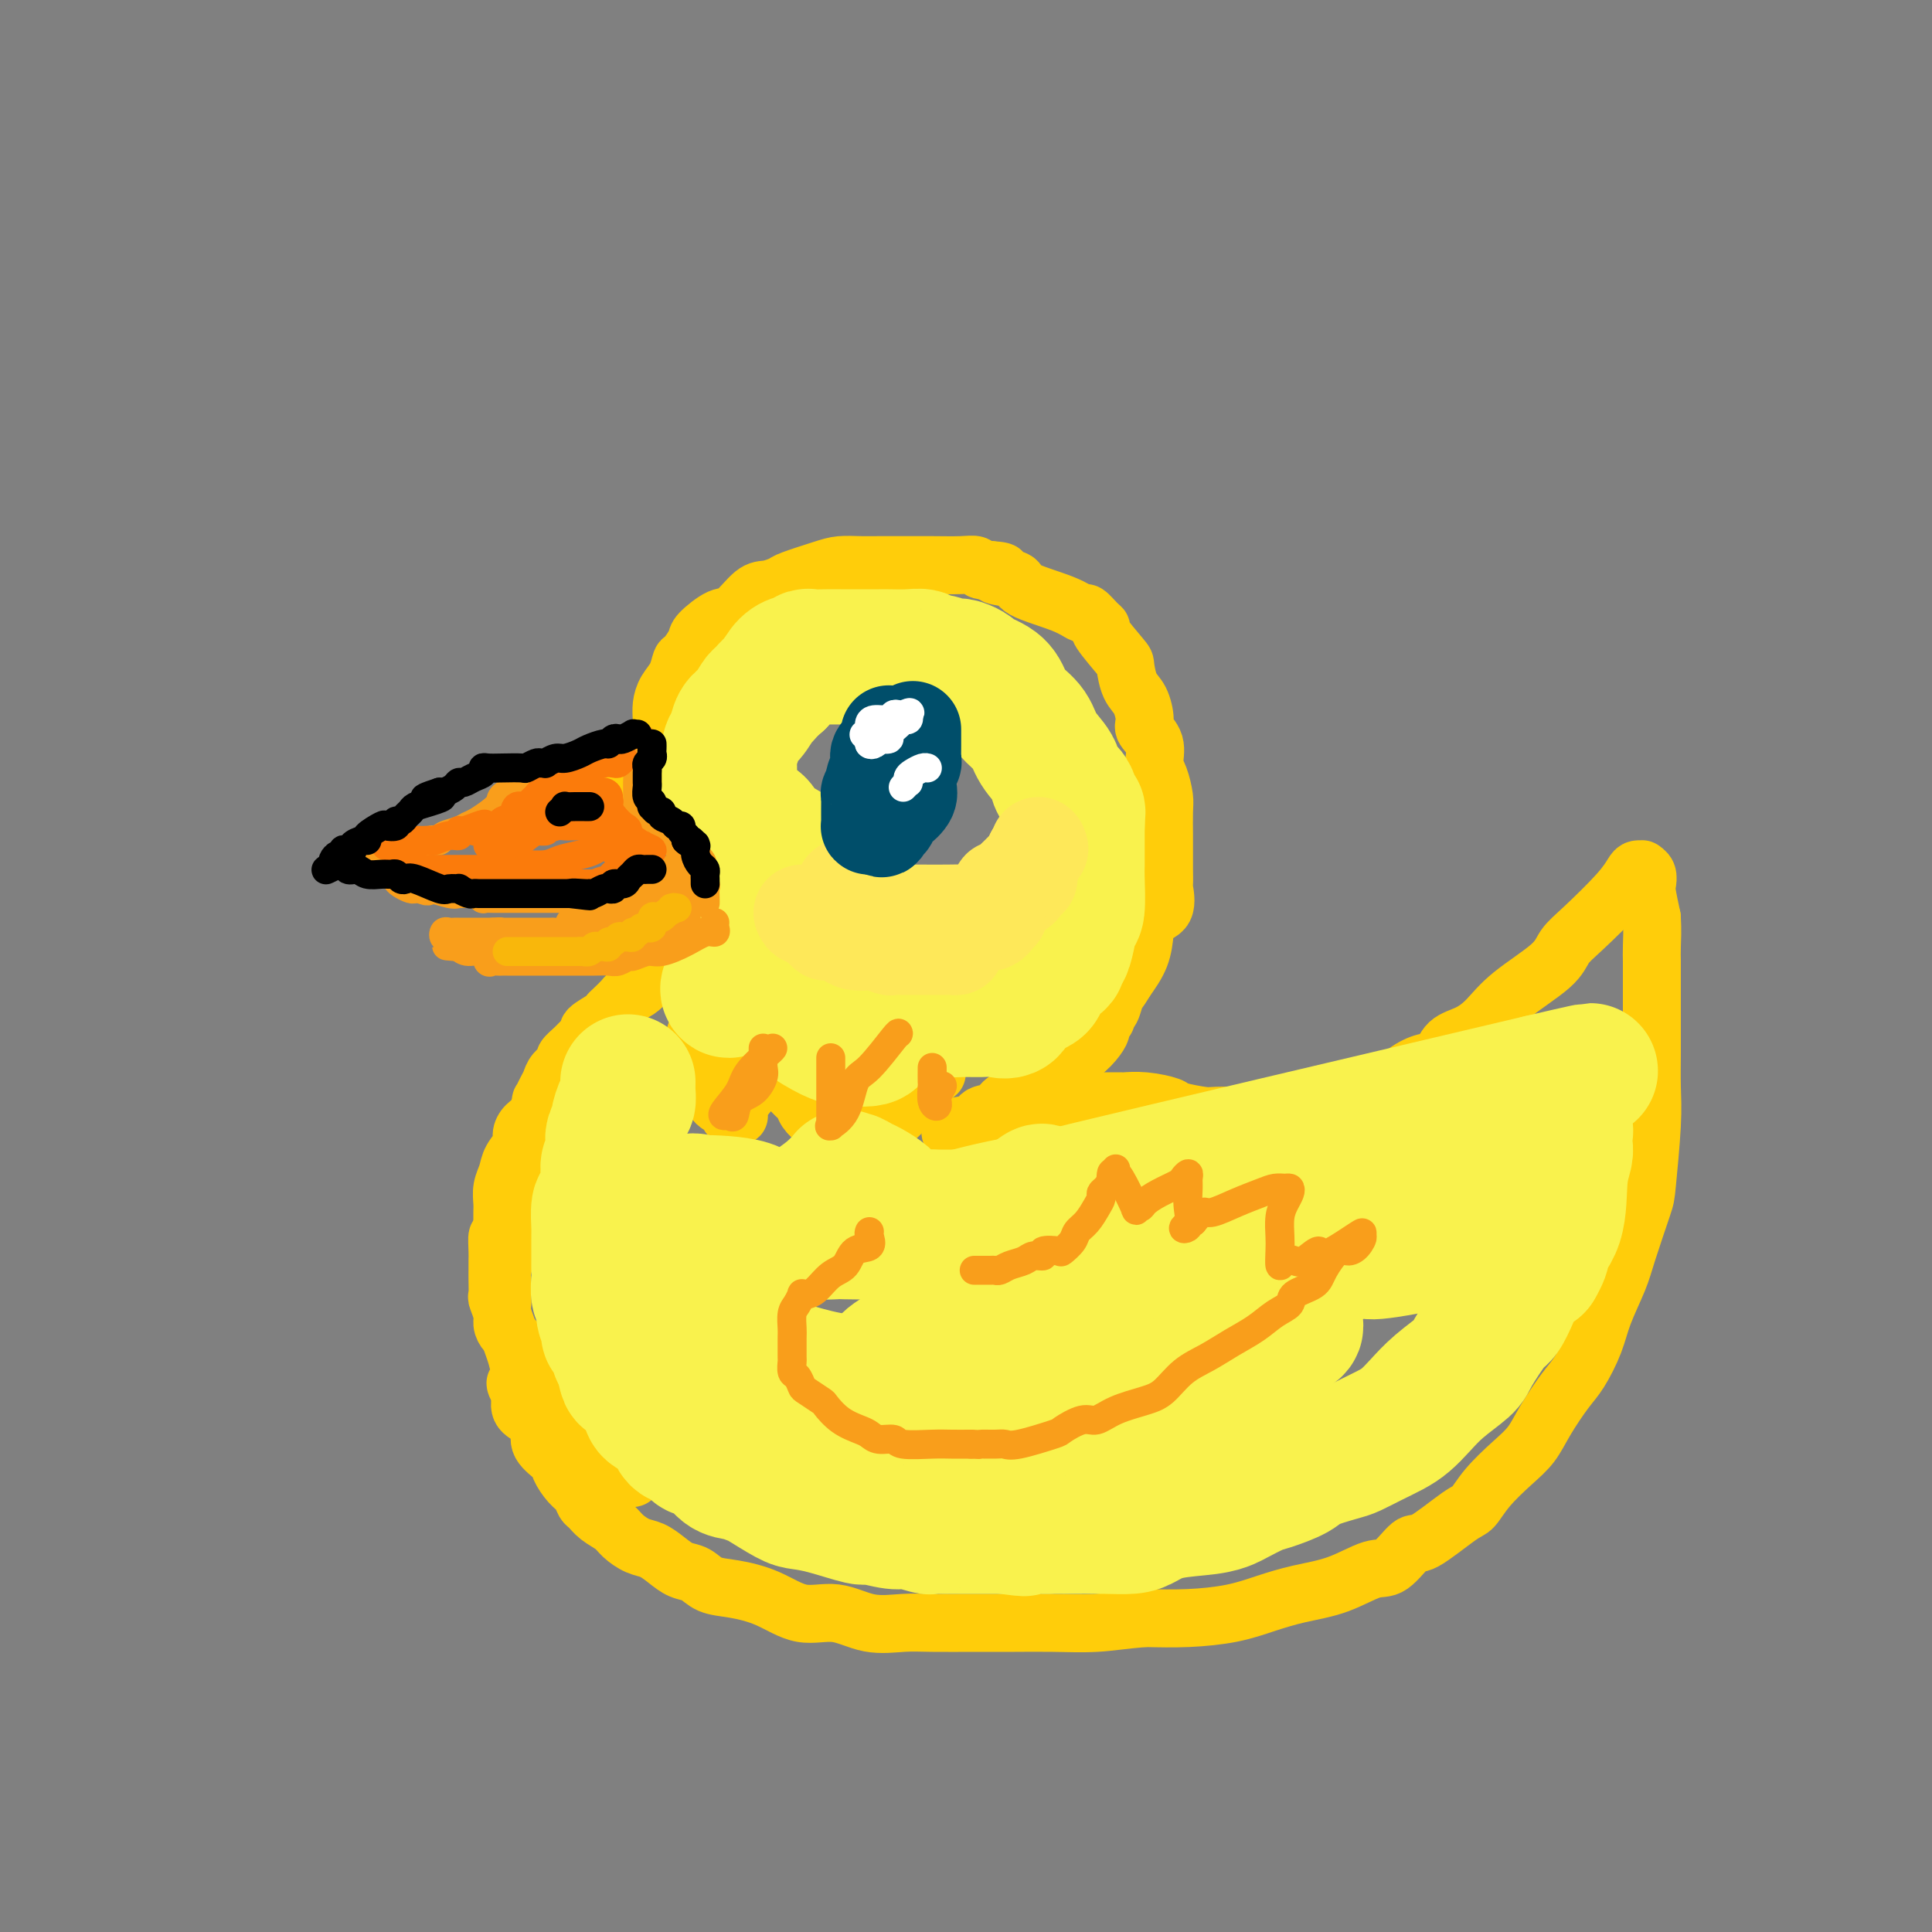 <svg viewBox='0 0 400 400' version='1.1' xmlns='http://www.w3.org/2000/svg' xmlns:xlink='http://www.w3.org/1999/xlink'><rect x="0" y="0" width="400" height="400" fill="#808080" stroke="none"/><g fill='none' stroke='rgb(255,205,10)' stroke-width='12' stroke-linecap='round' stroke-linejoin='round'><path d='M137,158c-0.000,0.163 -0.001,0.326 0,0c0.001,-0.326 0.002,-1.140 0,-2c-0.002,-0.860 -0.008,-1.766 0,-3c0.008,-1.234 0.030,-2.797 0,-4c-0.030,-1.203 -0.111,-2.047 0,-3c0.111,-0.953 0.416,-2.017 1,-3c0.584,-0.983 1.449,-1.886 2,-3c0.551,-1.114 0.787,-2.439 1,-3c0.213,-0.561 0.401,-0.357 1,-1c0.599,-0.643 1.609,-2.134 2,-3c0.391,-0.866 0.162,-1.107 1,-2c0.838,-0.893 2.743,-2.439 4,-3c1.257,-0.561 1.866,-0.138 3,-1c1.134,-0.862 2.793,-3.008 4,-4c1.207,-0.992 1.964,-0.830 3,-1c1.036,-0.170 2.353,-0.673 3,-1c0.647,-0.327 0.626,-0.480 2,-1c1.374,-0.520 4.144,-1.407 6,-2c1.856,-0.593 2.798,-0.891 4,-1c1.202,-0.109 2.664,-0.029 4,0c1.336,0.029 2.547,0.007 4,0c1.453,-0.007 3.148,0.002 5,0c1.852,-0.002 3.861,-0.014 6,0c2.139,0.014 4.408,0.055 6,0c1.592,-0.055 2.505,-0.207 3,0c0.495,0.207 0.570,0.773 1,1c0.430,0.227 1.215,0.113 2,0'/><path d='M205,118c4.782,0.342 1.236,0.699 1,1c-0.236,0.301 2.839,0.548 4,1c1.161,0.452 0.408,1.108 2,2c1.592,0.892 5.527,2.019 8,3c2.473,0.981 3.482,1.817 4,2c0.518,0.183 0.545,-0.287 1,0c0.455,0.287 1.337,1.331 2,2c0.663,0.669 1.108,0.963 1,1c-0.108,0.037 -0.769,-0.182 0,1c0.769,1.182 2.967,3.766 4,5c1.033,1.234 0.902,1.117 1,2c0.098,0.883 0.426,2.766 1,4c0.574,1.234 1.393,1.818 2,3c0.607,1.182 1.003,2.962 1,4c-0.003,1.038 -0.403,1.335 0,2c0.403,0.665 1.611,1.698 2,3c0.389,1.302 -0.039,2.874 0,4c0.039,1.126 0.546,1.805 1,3c0.454,1.195 0.854,2.905 1,4c0.146,1.095 0.039,1.576 0,3c-0.039,1.424 -0.010,3.790 0,5c0.010,1.210 0.002,1.263 0,2c-0.002,0.737 0.002,2.159 0,3c-0.002,0.841 -0.011,1.103 0,2c0.011,0.897 0.042,2.430 0,3c-0.042,0.570 -0.156,0.178 0,1c0.156,0.822 0.583,2.858 0,4c-0.583,1.142 -2.177,1.388 -3,2c-0.823,0.612 -0.875,1.588 -1,3c-0.125,1.412 -0.321,3.261 -1,5c-0.679,1.739 -1.839,3.370 -3,5'/><path d='M233,203c-1.647,2.831 -1.766,2.408 -2,3c-0.234,0.592 -0.584,2.200 -1,3c-0.416,0.800 -0.898,0.794 -1,1c-0.102,0.206 0.175,0.625 0,1c-0.175,0.375 -0.801,0.705 -1,1c-0.199,0.295 0.028,0.554 0,1c-0.028,0.446 -0.313,1.079 -1,2c-0.687,0.921 -1.777,2.131 -3,3c-1.223,0.869 -2.578,1.397 -3,2c-0.422,0.603 0.090,1.279 -1,2c-1.090,0.721 -3.783,1.486 -5,2c-1.217,0.514 -0.959,0.777 -1,1c-0.041,0.223 -0.380,0.407 -1,1c-0.620,0.593 -1.522,1.597 -2,2c-0.478,0.403 -0.531,0.207 -1,0c-0.469,-0.207 -1.353,-0.424 -2,0c-0.647,0.424 -1.057,1.491 -2,2c-0.943,0.509 -2.418,0.461 -3,1c-0.582,0.539 -0.271,1.665 -1,2c-0.729,0.335 -2.496,-0.120 -3,0c-0.504,0.120 0.257,0.816 0,1c-0.257,0.184 -1.531,-0.143 -2,0c-0.469,0.143 -0.134,0.755 0,1c0.134,0.245 0.067,0.122 0,0'/><path d='M128,159c0.424,-0.093 0.849,-0.185 1,0c0.151,0.185 0.030,0.648 0,1c-0.030,0.352 0.032,0.594 0,1c-0.032,0.406 -0.159,0.977 0,1c0.159,0.023 0.602,-0.501 1,0c0.398,0.501 0.751,2.029 2,3c1.249,0.971 3.394,1.387 5,2c1.606,0.613 2.673,1.424 3,2c0.327,0.576 -0.085,0.917 0,1c0.085,0.083 0.666,-0.093 1,0c0.334,0.093 0.419,0.454 1,1c0.581,0.546 1.658,1.278 2,2c0.342,0.722 -0.052,1.433 0,2c0.052,0.567 0.550,0.989 1,2c0.450,1.011 0.853,2.612 1,3c0.147,0.388 0.039,-0.436 0,0c-0.039,0.436 -0.008,2.131 0,3c0.008,0.869 -0.006,0.913 0,1c0.006,0.087 0.032,0.216 0,1c-0.032,0.784 -0.120,2.223 0,3c0.120,0.777 0.449,0.890 0,1c-0.449,0.110 -1.677,0.215 -2,1c-0.323,0.785 0.259,2.250 0,3c-0.259,0.750 -1.360,0.786 -2,1c-0.640,0.214 -0.820,0.607 -1,1'/><path d='M141,195c-1.002,1.307 -1.006,1.075 -1,1c0.006,-0.075 0.023,0.008 -1,1c-1.023,0.992 -3.085,2.895 -4,4c-0.915,1.105 -0.683,1.413 -1,2c-0.317,0.587 -1.185,1.453 -2,2c-0.815,0.547 -1.578,0.776 -2,1c-0.422,0.224 -0.503,0.445 -1,1c-0.497,0.555 -1.411,1.444 -2,2c-0.589,0.556 -0.854,0.778 -1,1c-0.146,0.222 -0.174,0.443 -1,1c-0.826,0.557 -2.450,1.448 -3,2c-0.550,0.552 -0.026,0.763 0,1c0.026,0.237 -0.445,0.500 -1,1c-0.555,0.500 -1.196,1.236 -2,2c-0.804,0.764 -1.773,1.555 -2,2c-0.227,0.445 0.289,0.544 0,1c-0.289,0.456 -1.383,1.268 -2,2c-0.617,0.732 -0.756,1.383 -1,2c-0.244,0.617 -0.594,1.201 -1,2c-0.406,0.799 -0.870,1.814 -1,2c-0.130,0.186 0.072,-0.456 0,0c-0.072,0.456 -0.418,2.012 -1,3c-0.582,0.988 -1.398,1.408 -2,2c-0.602,0.592 -0.988,1.354 -1,2c-0.012,0.646 0.351,1.174 0,2c-0.351,0.826 -1.414,1.949 -2,3c-0.586,1.051 -0.693,2.030 -1,3c-0.307,0.970 -0.814,1.930 -1,3c-0.186,1.070 -0.050,2.250 0,3c0.050,0.750 0.014,1.072 0,2c-0.014,0.928 -0.007,2.464 0,4'/><path d='M104,255c-0.536,2.388 -0.876,0.859 -1,1c-0.124,0.141 -0.033,1.951 0,3c0.033,1.049 0.009,1.336 0,2c-0.009,0.664 -0.004,1.706 0,2c0.004,0.294 0.005,-0.160 0,0c-0.005,0.160 -0.016,0.935 0,2c0.016,1.065 0.059,2.421 0,3c-0.059,0.579 -0.219,0.381 0,1c0.219,0.619 0.818,2.055 1,3c0.182,0.945 -0.053,1.399 0,2c0.053,0.601 0.393,1.348 1,2c0.607,0.652 1.480,1.209 2,2c0.520,0.791 0.687,1.816 1,3c0.313,1.184 0.773,2.527 1,3c0.227,0.473 0.222,0.076 1,1c0.778,0.924 2.340,3.168 3,4c0.660,0.832 0.417,0.253 1,1c0.583,0.747 1.990,2.820 3,4c1.010,1.180 1.621,1.468 2,2c0.379,0.532 0.525,1.308 1,2c0.475,0.692 1.279,1.298 2,2c0.721,0.702 1.359,1.498 2,2c0.641,0.502 1.286,0.709 2,1c0.714,0.291 1.498,0.666 2,1c0.502,0.334 0.722,0.625 1,1c0.278,0.375 0.613,0.832 1,1c0.387,0.168 0.825,0.048 1,0c0.175,-0.048 0.088,-0.024 0,0'/><path d='M144,214c0.000,0.379 0.000,0.758 0,1c-0.000,0.242 -0.000,0.349 0,1c0.000,0.651 0.000,1.848 0,3c-0.000,1.152 -0.001,2.261 0,3c0.001,0.739 0.003,1.110 0,1c-0.003,-0.110 -0.011,-0.699 0,-1c0.011,-0.301 0.039,-0.313 0,-1c-0.039,-0.687 -0.147,-2.047 0,-3c0.147,-0.953 0.548,-1.498 1,-2c0.452,-0.502 0.955,-0.962 1,-1c0.045,-0.038 -0.369,0.346 0,1c0.369,0.654 1.520,1.576 2,3c0.480,1.424 0.289,3.348 0,5c-0.289,1.652 -0.675,3.032 0,4c0.675,0.968 2.412,1.524 3,2c0.588,0.476 0.026,0.872 0,1c-0.026,0.128 0.483,-0.012 1,0c0.517,0.012 1.042,0.175 1,0c-0.042,-0.175 -0.649,-0.688 0,-2c0.649,-1.312 2.555,-3.424 4,-5c1.445,-1.576 2.427,-2.617 3,-3c0.573,-0.383 0.735,-0.110 1,0c0.265,0.110 0.632,0.055 1,0'/><path d='M162,221c1.610,-1.383 0.136,-0.340 0,1c-0.136,1.340 1.065,2.976 2,4c0.935,1.024 1.604,1.436 2,2c0.396,0.564 0.519,1.280 1,2c0.481,0.720 1.319,1.443 2,2c0.681,0.557 1.206,0.946 2,0c0.794,-0.946 1.858,-3.227 3,-5c1.142,-1.773 2.362,-3.037 3,-4c0.638,-0.963 0.695,-1.623 1,-2c0.305,-0.377 0.859,-0.469 1,0c0.141,0.469 -0.132,1.499 0,2c0.132,0.501 0.668,0.472 1,1c0.332,0.528 0.459,1.612 1,3c0.541,1.388 1.497,3.079 2,4c0.503,0.921 0.555,1.071 1,1c0.445,-0.071 1.285,-0.363 2,-1c0.715,-0.637 1.306,-1.621 2,-3c0.694,-1.379 1.492,-3.155 2,-4c0.508,-0.845 0.724,-0.760 1,-1c0.276,-0.240 0.610,-0.807 1,-1c0.390,-0.193 0.836,-0.014 1,0c0.164,0.014 0.047,-0.139 0,0c-0.047,0.139 -0.023,0.569 0,1'/><path d='M193,223c1.667,-1.333 0.833,-0.667 0,0'/><path d='M203,236c0.235,-0.324 0.470,-0.649 1,-1c0.530,-0.351 1.355,-0.729 2,-1c0.645,-0.271 1.109,-0.437 2,-1c0.891,-0.563 2.210,-1.524 3,-2c0.790,-0.476 1.053,-0.467 2,-1c0.947,-0.533 2.580,-1.607 4,-2c1.420,-0.393 2.626,-0.105 4,0c1.374,0.105 2.914,0.027 4,0c1.086,-0.027 1.717,-0.004 3,0c1.283,0.004 3.219,-0.010 4,0c0.781,0.010 0.409,0.045 1,0c0.591,-0.045 2.146,-0.170 4,0c1.854,0.170 4.006,0.634 5,1c0.994,0.366 0.831,0.634 2,1c1.169,0.366 3.670,0.830 5,1c1.330,0.170 1.491,0.046 3,0c1.509,-0.046 4.368,-0.012 6,0c1.632,0.012 2.038,0.004 3,0c0.962,-0.004 2.481,-0.002 4,0'/><path d='M265,231c8.108,0.468 4.379,0.137 3,0c-1.379,-0.137 -0.407,-0.079 1,0c1.407,0.079 3.248,0.181 4,0c0.752,-0.181 0.413,-0.644 1,-1c0.587,-0.356 2.099,-0.604 3,-1c0.901,-0.396 1.192,-0.938 2,-1c0.808,-0.062 2.134,0.358 3,0c0.866,-0.358 1.272,-1.495 2,-2c0.728,-0.505 1.779,-0.380 3,-1c1.221,-0.620 2.612,-1.986 4,-3c1.388,-1.014 2.772,-1.677 4,-2c1.228,-0.323 2.298,-0.307 3,-1c0.702,-0.693 1.035,-2.096 2,-3c0.965,-0.904 2.561,-1.309 4,-2c1.439,-0.691 2.720,-1.669 4,-3c1.280,-1.331 2.559,-3.017 5,-5c2.441,-1.983 6.044,-4.265 8,-6c1.956,-1.735 2.264,-2.924 3,-4c0.736,-1.076 1.900,-2.039 4,-4c2.100,-1.961 5.136,-4.918 7,-7c1.864,-2.082 2.556,-3.288 3,-4c0.444,-0.712 0.641,-0.930 1,-1c0.359,-0.070 0.880,0.009 1,0c0.120,-0.009 -0.161,-0.108 0,0c0.161,0.108 0.765,0.421 1,1c0.235,0.579 0.102,1.425 0,2c-0.102,0.575 -0.172,0.879 0,2c0.172,1.121 0.586,3.061 1,5'/><path d='M342,190c0.155,2.606 0.042,4.620 0,6c-0.042,1.380 -0.011,2.124 0,3c0.011,0.876 0.004,1.882 0,4c-0.004,2.118 -0.005,5.349 0,8c0.005,2.651 0.014,4.724 0,7c-0.014,2.276 -0.052,4.755 0,7c0.052,2.245 0.195,4.257 0,8c-0.195,3.743 -0.728,9.217 -1,12c-0.272,2.783 -0.285,2.875 -1,5c-0.715,2.125 -2.134,6.284 -3,9c-0.866,2.716 -1.178,3.988 -2,6c-0.822,2.012 -2.152,4.764 -3,7c-0.848,2.236 -1.213,3.956 -2,6c-0.787,2.044 -1.997,4.411 -3,6c-1.003,1.589 -1.798,2.398 -3,4c-1.202,1.602 -2.812,3.995 -4,6c-1.188,2.005 -1.955,3.622 -3,5c-1.045,1.378 -2.367,2.518 -4,4c-1.633,1.482 -3.576,3.307 -5,5c-1.424,1.693 -2.327,3.253 -3,4c-0.673,0.747 -1.114,0.681 -3,2c-1.886,1.319 -5.215,4.023 -7,5c-1.785,0.977 -2.026,0.225 -3,1c-0.974,0.775 -2.681,3.075 -4,4c-1.319,0.925 -2.250,0.475 -4,1c-1.750,0.525 -4.320,2.025 -7,3c-2.680,0.975 -5.469,1.424 -8,2c-2.531,0.576 -4.802,1.278 -7,2c-2.198,0.722 -4.323,1.464 -7,2c-2.677,0.536 -5.908,0.868 -9,1c-3.092,0.132 -6.046,0.066 -9,0'/><path d='M237,335c-4.608,0.381 -7.127,0.834 -10,1c-2.873,0.166 -6.100,0.044 -9,0c-2.900,-0.044 -5.474,-0.010 -8,0c-2.526,0.010 -5.006,-0.006 -8,0c-2.994,0.006 -6.504,0.032 -9,0c-2.496,-0.032 -3.978,-0.123 -6,0c-2.022,0.123 -4.584,0.461 -7,0c-2.416,-0.461 -4.684,-1.719 -7,-2c-2.316,-0.281 -4.678,0.415 -7,0c-2.322,-0.415 -4.603,-1.942 -7,-3c-2.397,-1.058 -4.910,-1.648 -7,-2c-2.090,-0.352 -3.756,-0.465 -5,-1c-1.244,-0.535 -2.065,-1.490 -3,-2c-0.935,-0.510 -1.984,-0.573 -3,-1c-1.016,-0.427 -2.000,-1.217 -3,-2c-1.000,-0.783 -2.015,-1.560 -3,-2c-0.985,-0.440 -1.941,-0.541 -3,-1c-1.059,-0.459 -2.220,-1.274 -3,-2c-0.780,-0.726 -1.178,-1.364 -2,-2c-0.822,-0.636 -2.068,-1.272 -3,-2c-0.932,-0.728 -1.549,-1.550 -2,-2c-0.451,-0.450 -0.734,-0.528 -1,-1c-0.266,-0.472 -0.513,-1.336 -1,-2c-0.487,-0.664 -1.212,-1.126 -2,-2c-0.788,-0.874 -1.637,-2.160 -2,-3c-0.363,-0.840 -0.238,-1.236 -1,-2c-0.762,-0.764 -2.411,-1.898 -3,-3c-0.589,-1.102 -0.117,-2.172 0,-3c0.117,-0.828 -0.122,-1.415 -1,-2c-0.878,-0.585 -2.394,-1.167 -3,-2c-0.606,-0.833 -0.303,-1.916 0,-3'/><path d='M108,289c-2.488,-4.254 -0.708,-2.388 0,-2c0.708,0.388 0.344,-0.701 0,-2c-0.344,-1.299 -0.666,-2.809 -1,-4c-0.334,-1.191 -0.678,-2.063 -1,-3c-0.322,-0.937 -0.622,-1.938 -1,-3c-0.378,-1.062 -0.833,-2.186 -1,-3c-0.167,-0.814 -0.046,-1.319 0,-2c0.046,-0.681 0.015,-1.540 0,-2c-0.015,-0.460 -0.015,-0.523 0,-1c0.015,-0.477 0.045,-1.369 0,-2c-0.045,-0.631 -0.166,-1.001 0,-2c0.166,-0.999 0.618,-2.625 1,-4c0.382,-1.375 0.695,-2.497 1,-3c0.305,-0.503 0.603,-0.385 1,-1c0.397,-0.615 0.895,-1.962 1,-3c0.105,-1.038 -0.182,-1.767 0,-2c0.182,-0.233 0.832,0.030 1,0c0.168,-0.030 -0.147,-0.354 0,-1c0.147,-0.646 0.756,-1.613 1,-2c0.244,-0.387 0.122,-0.193 0,0'/></g>
<g fill='none' stroke='rgb(249,242,77)' stroke-width='28' stroke-linecap='round' stroke-linejoin='round'><path d='M164,184c0.089,0.361 0.177,0.722 0,1c-0.177,0.278 -0.621,0.473 -1,1c-0.379,0.527 -0.693,1.384 -1,2c-0.307,0.616 -0.607,0.989 -1,1c-0.393,0.011 -0.879,-0.342 -1,0c-0.121,0.342 0.125,1.378 0,2c-0.125,0.622 -0.620,0.830 -1,1c-0.380,0.170 -0.646,0.303 -1,1c-0.354,0.697 -0.796,1.958 -1,3c-0.204,1.042 -0.171,1.863 -1,3c-0.829,1.137 -2.520,2.588 -3,3c-0.480,0.412 0.252,-0.215 0,0c-0.252,0.215 -1.486,1.271 -2,2c-0.514,0.729 -0.306,1.131 0,1c0.306,-0.131 0.712,-0.796 1,-1c0.288,-0.204 0.459,0.052 1,-1c0.541,-1.052 1.453,-3.412 2,-5c0.547,-1.588 0.729,-2.406 1,-3c0.271,-0.594 0.629,-0.966 1,-1c0.371,-0.034 0.754,0.269 1,1c0.246,0.731 0.355,1.891 1,3c0.645,1.109 1.825,2.167 3,4c1.175,1.833 2.346,4.440 3,6c0.654,1.560 0.791,2.074 2,3c1.209,0.926 3.488,2.265 5,3c1.512,0.735 2.256,0.868 3,1'/><path d='M175,215c0.938,0.593 -0.716,0.074 0,0c0.716,-0.074 3.801,0.295 5,0c1.199,-0.295 0.510,-1.255 1,-3c0.490,-1.745 2.158,-4.275 3,-6c0.842,-1.725 0.858,-2.645 1,-3c0.142,-0.355 0.409,-0.144 1,0c0.591,0.144 1.505,0.221 2,1c0.495,0.779 0.573,2.262 1,3c0.427,0.738 1.205,0.733 2,1c0.795,0.267 1.607,0.806 3,1c1.393,0.194 3.368,0.042 5,0c1.632,-0.042 2.921,0.026 4,0c1.079,-0.026 1.946,-0.146 3,0c1.054,0.146 2.294,0.558 3,0c0.706,-0.558 0.878,-2.086 2,-3c1.122,-0.914 3.193,-1.213 4,-2c0.807,-0.787 0.349,-2.061 1,-3c0.651,-0.939 2.412,-1.545 3,-2c0.588,-0.455 0.004,-0.761 0,-1c-0.004,-0.239 0.573,-0.410 1,-1c0.427,-0.590 0.703,-1.598 1,-3c0.297,-1.402 0.616,-3.197 1,-4c0.384,-0.803 0.835,-0.614 1,-2c0.165,-1.386 0.044,-4.346 0,-6c-0.044,-1.654 -0.012,-2.000 0,-3c0.012,-1.000 0.003,-2.654 0,-4c-0.003,-1.346 -0.001,-2.385 0,-3c0.001,-0.615 0.000,-0.808 0,-1'/><path d='M223,171c0.208,-3.524 0.226,-2.833 0,-3c-0.226,-0.167 -0.698,-1.191 -1,-2c-0.302,-0.809 -0.436,-1.403 -1,-2c-0.564,-0.597 -1.558,-1.199 -2,-2c-0.442,-0.801 -0.331,-1.803 -1,-3c-0.669,-1.197 -2.116,-2.589 -3,-4c-0.884,-1.411 -1.204,-2.840 -2,-4c-0.796,-1.160 -2.068,-2.051 -3,-3c-0.932,-0.949 -1.524,-1.957 -2,-3c-0.476,-1.043 -0.835,-2.122 -2,-3c-1.165,-0.878 -3.137,-1.555 -4,-2c-0.863,-0.445 -0.619,-0.659 -1,-1c-0.381,-0.341 -1.387,-0.808 -2,-1c-0.613,-0.192 -0.831,-0.108 -1,0c-0.169,0.108 -0.287,0.239 -1,0c-0.713,-0.239 -2.019,-0.849 -3,-1c-0.981,-0.151 -1.637,0.156 -2,0c-0.363,-0.156 -0.435,-0.774 -1,-1c-0.565,-0.226 -1.625,-0.061 -3,0c-1.375,0.061 -3.067,0.016 -4,0c-0.933,-0.016 -1.108,-0.004 -2,0c-0.892,0.004 -2.501,0.000 -4,0c-1.499,-0.000 -2.888,0.004 -4,0c-1.112,-0.004 -1.946,-0.016 -3,0c-1.054,0.016 -2.327,0.058 -3,0c-0.673,-0.058 -0.747,-0.217 -1,0c-0.253,0.217 -0.686,0.811 -1,1c-0.314,0.189 -0.507,-0.026 -1,0c-0.493,0.026 -1.284,0.293 -2,1c-0.716,0.707 -1.358,1.853 -2,3'/><path d='M161,141c-1.726,1.435 -2.542,2.524 -3,3c-0.458,0.476 -0.557,0.339 -1,1c-0.443,0.661 -1.229,2.119 -2,3c-0.771,0.881 -1.527,1.185 -2,2c-0.473,0.815 -0.662,2.142 -1,3c-0.338,0.858 -0.824,1.246 -1,2c-0.176,0.754 -0.040,1.873 0,3c0.040,1.127 -0.014,2.261 0,3c0.014,0.739 0.097,1.083 0,2c-0.097,0.917 -0.373,2.405 0,3c0.373,0.595 1.394,0.295 2,1c0.606,0.705 0.798,2.416 1,3c0.202,0.584 0.413,0.042 1,0c0.587,-0.042 1.548,0.416 2,1c0.452,0.584 0.394,1.294 1,2c0.606,0.706 1.877,1.408 3,2c1.123,0.592 2.098,1.073 3,2c0.902,0.927 1.731,2.301 3,3c1.269,0.699 2.979,0.723 4,1c1.021,0.277 1.352,0.805 2,1c0.648,0.195 1.614,0.056 2,0c0.386,-0.056 0.193,-0.028 0,0'/><path d='M130,224c0.006,0.368 0.012,0.736 0,1c-0.012,0.264 -0.041,0.423 0,1c0.041,0.577 0.151,1.572 0,2c-0.151,0.428 -0.562,0.289 -1,1c-0.438,0.711 -0.901,2.273 -1,3c-0.099,0.727 0.166,0.617 0,1c-0.166,0.383 -0.763,1.257 -1,2c-0.237,0.743 -0.115,1.356 0,2c0.115,0.644 0.224,1.319 0,2c-0.224,0.681 -0.782,1.370 -1,2c-0.218,0.630 -0.097,1.203 0,2c0.097,0.797 0.170,1.820 0,3c-0.170,1.180 -0.581,2.518 -1,3c-0.419,0.482 -0.844,0.107 -1,1c-0.156,0.893 -0.042,3.054 0,4c0.042,0.946 0.011,0.676 0,1c-0.011,0.324 -0.003,1.240 0,2c0.003,0.760 -0.000,1.362 0,2c0.000,0.638 0.004,1.312 0,2c-0.004,0.688 -0.016,1.390 0,2c0.016,0.610 0.061,1.126 0,2c-0.061,0.874 -0.227,2.104 0,3c0.227,0.896 0.848,1.459 1,2c0.152,0.541 -0.166,1.061 0,2c0.166,0.939 0.814,2.297 1,3c0.186,0.703 -0.090,0.752 0,1c0.090,0.248 0.546,0.696 1,1c0.454,0.304 0.905,0.463 1,1c0.095,0.537 -0.167,1.452 0,2c0.167,0.548 0.762,0.728 1,1c0.238,0.272 0.119,0.636 0,1'/><path d='M129,282c0.947,4.725 0.815,2.537 1,2c0.185,-0.537 0.686,0.578 1,1c0.314,0.422 0.442,0.153 1,1c0.558,0.847 1.545,2.812 2,4c0.455,1.188 0.376,1.601 1,2c0.624,0.399 1.951,0.784 3,1c1.049,0.216 1.820,0.261 2,1c0.180,0.739 -0.230,2.171 0,3c0.230,0.829 1.100,1.056 2,1c0.900,-0.056 1.829,-0.394 2,0c0.171,0.394 -0.417,1.521 0,2c0.417,0.479 1.838,0.311 3,1c1.162,0.689 2.065,2.233 3,3c0.935,0.767 1.901,0.755 3,1c1.099,0.245 2.331,0.747 3,1c0.669,0.253 0.775,0.258 2,1c1.225,0.742 3.567,2.222 5,3c1.433,0.778 1.956,0.853 3,1c1.044,0.147 2.609,0.364 5,1c2.391,0.636 5.608,1.691 7,2c1.392,0.309 0.960,-0.127 2,0c1.040,0.127 3.553,0.819 5,1c1.447,0.181 1.827,-0.148 3,0c1.173,0.148 3.137,0.772 4,1c0.863,0.228 0.623,0.061 1,0c0.377,-0.061 1.369,-0.016 2,0c0.631,0.016 0.901,0.004 2,0c1.099,-0.004 3.028,-0.001 5,0c1.972,0.001 3.986,0.001 6,0'/><path d='M208,316c7.156,0.928 2.545,0.249 2,0c-0.545,-0.249 2.975,-0.067 5,0c2.025,0.067 2.553,0.018 3,0c0.447,-0.018 0.812,-0.004 2,0c1.188,0.004 3.198,-0.001 4,0c0.802,0.001 0.395,0.008 1,0c0.605,-0.008 2.223,-0.029 4,0c1.777,0.029 3.712,0.110 5,0c1.288,-0.110 1.929,-0.410 3,-1c1.071,-0.590 2.573,-1.472 5,-2c2.427,-0.528 5.777,-0.704 8,-1c2.223,-0.296 3.317,-0.712 4,-1c0.683,-0.288 0.956,-0.447 2,-1c1.044,-0.553 2.861,-1.500 4,-2c1.139,-0.500 1.602,-0.553 3,-1c1.398,-0.447 3.731,-1.289 5,-2c1.269,-0.711 1.473,-1.293 3,-2c1.527,-0.707 4.376,-1.540 6,-2c1.624,-0.460 2.023,-0.548 3,-1c0.977,-0.452 2.531,-1.267 4,-2c1.469,-0.733 2.853,-1.383 4,-2c1.147,-0.617 2.059,-1.200 3,-2c0.941,-0.800 1.912,-1.815 3,-3c1.088,-1.185 2.294,-2.539 4,-4c1.706,-1.461 3.913,-3.030 5,-4c1.087,-0.970 1.053,-1.341 2,-3c0.947,-1.659 2.875,-4.605 4,-6c1.125,-1.395 1.446,-1.240 2,-2c0.554,-0.760 1.342,-2.435 2,-4c0.658,-1.565 1.188,-3.018 2,-4c0.812,-0.982 1.906,-1.491 3,-2'/><path d='M318,262c2.377,-3.978 0.819,-3.422 1,-4c0.181,-0.578 2.101,-2.291 3,-5c0.899,-2.709 0.778,-6.415 1,-9c0.222,-2.585 0.787,-4.049 1,-5c0.213,-0.951 0.074,-1.390 0,-2c-0.074,-0.610 -0.084,-1.391 0,-2c0.084,-0.609 0.261,-1.046 0,-1c-0.261,0.046 -0.960,0.575 -1,1c-0.040,0.425 0.580,0.746 -1,2c-1.580,1.254 -5.358,3.439 -8,5c-2.642,1.561 -4.147,2.496 -5,3c-0.853,0.504 -1.055,0.576 -2,1c-0.945,0.424 -2.633,1.199 -4,2c-1.367,0.801 -2.413,1.626 -4,2c-1.587,0.374 -3.715,0.296 -6,1c-2.285,0.704 -4.728,2.189 -7,3c-2.272,0.811 -4.373,0.950 -7,1c-2.627,0.050 -5.779,0.013 -8,0c-2.221,-0.013 -3.511,-0.002 -5,0c-1.489,0.002 -3.177,-0.005 -5,0c-1.823,0.005 -3.781,0.024 -6,0c-2.219,-0.024 -4.698,-0.089 -7,0c-2.302,0.089 -4.428,0.332 -7,0c-2.572,-0.332 -5.592,-1.238 -8,-2c-2.408,-0.762 -4.204,-1.381 -6,-2'/><path d='M227,251c-2.975,-0.802 -3.414,-0.806 -4,-1c-0.586,-0.194 -1.321,-0.576 -2,-1c-0.679,-0.424 -1.303,-0.889 -2,-1c-0.697,-0.111 -1.467,0.132 -2,0c-0.533,-0.132 -0.831,-0.638 -1,-1c-0.169,-0.362 -0.211,-0.580 -1,0c-0.789,0.580 -2.326,1.959 -4,3c-1.674,1.041 -3.483,1.742 -5,2c-1.517,0.258 -2.740,0.071 -4,0c-1.260,-0.071 -2.558,-0.025 -4,0c-1.442,0.025 -3.029,0.029 -4,0c-0.971,-0.029 -1.328,-0.092 -2,0c-0.672,0.092 -1.660,0.337 -3,0c-1.340,-0.337 -3.031,-1.257 -4,-2c-0.969,-0.743 -1.217,-1.309 -2,-2c-0.783,-0.691 -2.103,-1.508 -3,-2c-0.897,-0.492 -1.373,-0.659 -2,-1c-0.627,-0.341 -1.407,-0.856 -2,-1c-0.593,-0.144 -0.999,0.083 -1,0c-0.001,-0.083 0.404,-0.478 0,0c-0.404,0.478 -1.617,1.827 -3,3c-1.383,1.173 -2.938,2.170 -4,3c-1.062,0.830 -1.632,1.493 -2,2c-0.368,0.507 -0.534,0.859 -1,1c-0.466,0.141 -1.233,0.070 -2,0'/><path d='M163,253c-2.078,1.348 -0.773,0.219 -1,0c-0.227,-0.219 -1.986,0.474 -3,0c-1.014,-0.474 -1.283,-2.114 -4,-3c-2.717,-0.886 -7.880,-1.017 -10,-1c-2.120,0.017 -1.195,0.181 -1,0c0.195,-0.181 -0.340,-0.706 -1,0c-0.660,0.706 -1.445,2.645 -2,4c-0.555,1.355 -0.879,2.128 -1,3c-0.121,0.872 -0.039,1.844 0,3c0.039,1.156 0.034,2.495 0,3c-0.034,0.505 -0.098,0.177 0,1c0.098,0.823 0.356,2.797 2,5c1.644,2.203 4.673,4.636 6,6c1.327,1.364 0.951,1.658 3,3c2.049,1.342 6.523,3.731 9,5c2.477,1.269 2.957,1.417 5,2c2.043,0.583 5.650,1.602 9,2c3.350,0.398 6.443,0.174 10,0c3.557,-0.174 7.578,-0.298 12,-1c4.422,-0.702 9.244,-1.981 14,-4c4.756,-2.019 9.446,-4.779 14,-7c4.554,-2.221 8.973,-3.905 13,-5c4.027,-1.095 7.661,-1.603 9,-2c1.339,-0.397 0.383,-0.685 0,-1c-0.383,-0.315 -0.191,-0.658 0,-1'/><path d='M246,265c5.292,-2.691 0.521,-1.417 -3,-1c-3.521,0.417 -5.791,-0.021 -11,-1c-5.209,-0.979 -13.357,-2.498 -21,-4c-7.643,-1.502 -14.780,-2.988 -21,-4c-6.220,-1.012 -11.522,-1.550 -15,-2c-3.478,-0.450 -5.133,-0.810 -6,-1c-0.867,-0.190 -0.946,-0.208 -1,0c-0.054,0.208 -0.084,0.644 0,1c0.084,0.356 0.284,0.632 0,1c-0.284,0.368 -1.050,0.829 0,1c1.050,0.171 3.915,0.052 5,0c1.085,-0.052 0.389,-0.038 2,0c1.611,0.038 5.530,0.100 9,0c3.470,-0.100 6.491,-0.361 9,-1c2.509,-0.639 4.508,-1.656 10,-3c5.492,-1.344 14.479,-3.016 15,-3c0.521,0.016 -7.422,1.719 8,-2c15.422,-3.719 54.211,-12.859 93,-22'/><path d='M319,224c19.683,-4.596 5.889,-1.086 1,0c-4.889,1.086 -0.873,-0.251 0,1c0.873,1.251 -1.396,5.089 -3,8c-1.604,2.911 -2.541,4.894 -5,8c-2.459,3.106 -6.440,7.334 -8,10c-1.560,2.666 -0.701,3.769 -4,5c-3.299,1.231 -10.757,2.590 -14,3c-3.243,0.410 -2.271,-0.130 -4,0c-1.729,0.130 -6.159,0.928 -12,3c-5.841,2.072 -13.092,5.417 -17,7c-3.908,1.583 -4.472,1.405 -6,2c-1.528,0.595 -4.018,1.964 -6,3c-1.982,1.036 -3.454,1.739 -5,2c-1.546,0.261 -3.164,0.079 -6,0c-2.836,-0.079 -6.889,-0.055 -11,0c-4.111,0.055 -8.281,0.141 -12,0c-3.719,-0.141 -6.986,-0.509 -10,0c-3.014,0.509 -5.774,1.894 -8,3c-2.226,1.106 -3.917,1.932 -5,3c-1.083,1.068 -1.558,2.379 -2,3c-0.442,0.621 -0.850,0.552 -1,1c-0.150,0.448 -0.043,1.414 0,2c0.043,0.586 0.021,0.793 0,1'/><path d='M181,289c-0.284,1.083 0.505,0.290 2,0c1.495,-0.290 3.694,-0.078 5,0c1.306,0.078 1.718,0.023 4,0c2.282,-0.023 6.434,-0.013 10,0c3.566,0.013 6.546,0.028 10,0c3.454,-0.028 7.380,-0.100 11,0c3.620,0.100 6.932,0.371 10,0c3.068,-0.371 5.893,-1.383 8,-2c2.107,-0.617 3.497,-0.840 4,-1c0.503,-0.160 0.118,-0.256 2,-1c1.882,-0.744 6.031,-2.136 8,-3c1.969,-0.864 1.757,-1.201 3,-2c1.243,-0.799 3.941,-2.060 6,-3c2.059,-0.940 3.480,-1.558 4,-2c0.520,-0.442 0.139,-0.706 0,-1c-0.139,-0.294 -0.038,-0.618 0,-1c0.038,-0.382 0.011,-0.824 0,-1c-0.011,-0.176 -0.005,-0.088 0,0'/><path d='M260,268c-0.833,0.000 -1.667,0.000 -2,0c-0.333,0.000 -0.167,0.000 0,0'/></g>
<g fill='none' stroke='rgb(249,158,27)' stroke-width='6' stroke-linecap='round' stroke-linejoin='round'><path d='M180,255c-0.080,0.205 -0.160,0.410 0,1c0.160,0.590 0.559,1.566 0,2c-0.559,0.434 -2.075,0.326 -3,1c-0.925,0.674 -1.257,2.128 -2,3c-0.743,0.872 -1.897,1.160 -3,2c-1.103,0.840 -2.155,2.231 -3,3c-0.845,0.769 -1.484,0.915 -2,1c-0.516,0.085 -0.909,0.110 -1,0c-0.091,-0.110 0.119,-0.355 0,0c-0.119,0.355 -0.568,1.311 -1,2c-0.432,0.689 -0.848,1.111 -1,2c-0.152,0.889 -0.042,2.245 0,3c0.042,0.755 0.014,0.908 0,2c-0.014,1.092 -0.014,3.123 0,4c0.014,0.877 0.043,0.601 0,1c-0.043,0.399 -0.158,1.473 0,2c0.158,0.527 0.590,0.507 1,1c0.410,0.493 0.797,1.501 1,2c0.203,0.499 0.222,0.491 1,1c0.778,0.509 2.316,1.537 3,2c0.684,0.463 0.514,0.363 1,1c0.486,0.637 1.630,2.012 3,3c1.370,0.988 2.968,1.589 4,2c1.032,0.411 1.497,0.632 2,1c0.503,0.368 1.043,0.883 2,1c0.957,0.117 2.331,-0.165 3,0c0.669,0.165 0.633,0.776 2,1c1.367,0.224 4.137,0.060 6,0c1.863,-0.060 2.818,-0.017 4,0c1.182,0.017 2.591,0.009 4,0'/><path d='M201,299c3.238,0.153 1.831,0.034 2,0c0.169,-0.034 1.912,0.017 3,0c1.088,-0.017 1.520,-0.104 2,0c0.480,0.104 1.009,0.397 3,0c1.991,-0.397 5.443,-1.485 7,-2c1.557,-0.515 1.217,-0.456 2,-1c0.783,-0.544 2.687,-1.691 4,-2c1.313,-0.309 2.033,0.220 3,0c0.967,-0.220 2.179,-1.188 4,-2c1.821,-0.812 4.250,-1.466 6,-2c1.750,-0.534 2.820,-0.947 4,-2c1.180,-1.053 2.468,-2.747 4,-4c1.532,-1.253 3.308,-2.065 5,-3c1.692,-0.935 3.301,-1.994 5,-3c1.699,-1.006 3.488,-1.960 5,-3c1.512,-1.040 2.746,-2.167 4,-3c1.254,-0.833 2.528,-1.373 3,-2c0.472,-0.627 0.143,-1.341 1,-2c0.857,-0.659 2.901,-1.264 4,-2c1.099,-0.736 1.252,-1.603 2,-3c0.748,-1.397 2.090,-3.325 3,-4c0.910,-0.675 1.388,-0.099 2,0c0.612,0.099 1.357,-0.281 2,-1c0.643,-0.719 1.184,-1.777 1,-2c-0.184,-0.223 -1.092,0.388 -2,1'/><path d='M280,257c5.267,-4.311 -1.064,0.412 -4,2c-2.936,1.588 -2.475,0.039 -3,0c-0.525,-0.039 -2.036,1.430 -3,2c-0.964,0.570 -1.383,0.239 -2,0c-0.617,-0.239 -1.434,-0.388 -2,0c-0.566,0.388 -0.881,1.314 -1,1c-0.119,-0.314 -0.042,-1.866 0,-3c0.042,-1.134 0.050,-1.849 0,-3c-0.050,-1.151 -0.159,-2.739 0,-4c0.159,-1.261 0.587,-2.195 1,-3c0.413,-0.805 0.811,-1.481 1,-2c0.189,-0.519 0.170,-0.880 0,-1c-0.170,-0.120 -0.490,0.000 -1,0c-0.510,-0.000 -1.211,-0.121 -2,0c-0.789,0.121 -1.667,0.483 -3,1c-1.333,0.517 -3.120,1.190 -5,2c-1.880,0.810 -3.852,1.756 -5,2c-1.148,0.244 -1.471,-0.216 -2,0c-0.529,0.216 -1.265,1.108 -2,2'/><path d='M247,253c-3.320,1.494 -1.621,1.730 -1,1c0.621,-0.730 0.163,-2.427 0,-4c-0.163,-1.573 -0.030,-3.022 0,-4c0.030,-0.978 -0.043,-1.486 0,-2c0.043,-0.514 0.201,-1.035 0,-1c-0.201,0.035 -0.760,0.626 -1,1c-0.240,0.374 -0.160,0.529 -1,1c-0.840,0.471 -2.601,1.256 -4,2c-1.399,0.744 -2.438,1.445 -3,2c-0.562,0.555 -0.648,0.963 -1,1c-0.352,0.037 -0.970,-0.296 -1,0c-0.030,0.296 0.528,1.220 0,0c-0.528,-1.220 -2.141,-4.585 -3,-6c-0.859,-1.415 -0.962,-0.881 -1,-1c-0.038,-0.119 -0.011,-0.891 0,-1c0.011,-0.109 0.005,0.446 0,1'/><path d='M231,243c-1.111,-0.810 -0.888,0.166 -1,1c-0.112,0.834 -0.557,1.525 -1,2c-0.443,0.475 -0.882,0.732 -1,1c-0.118,0.268 0.086,0.547 0,1c-0.086,0.453 -0.461,1.082 -1,2c-0.539,0.918 -1.241,2.127 -2,3c-0.759,0.873 -1.574,1.410 -2,2c-0.426,0.590 -0.463,1.234 -1,2c-0.537,0.766 -1.576,1.654 -2,2c-0.424,0.346 -0.234,0.148 -1,0c-0.766,-0.148 -2.488,-0.247 -3,0c-0.512,0.247 0.186,0.841 0,1c-0.186,0.159 -1.255,-0.115 -2,0c-0.745,0.115 -1.167,0.619 -2,1c-0.833,0.381 -2.077,0.638 -3,1c-0.923,0.362 -1.526,0.829 -2,1c-0.474,0.171 -0.820,0.046 -1,0c-0.180,-0.046 -0.192,-0.012 -1,0c-0.808,0.012 -2.410,0.003 -3,0c-0.590,-0.003 -0.169,-0.001 0,0c0.169,0.001 0.084,0.000 0,0'/><path d='M158,217c-0.003,0.360 -0.005,0.719 0,1c0.005,0.281 0.019,0.482 0,1c-0.019,0.518 -0.071,1.351 0,2c0.071,0.649 0.265,1.112 0,2c-0.265,0.888 -0.988,2.200 -2,3c-1.012,0.800 -2.312,1.090 -3,2c-0.688,0.910 -0.762,2.442 -1,3c-0.238,0.558 -0.638,0.142 -1,0c-0.362,-0.142 -0.685,-0.010 -1,0c-0.315,0.010 -0.620,-0.102 0,-1c0.620,-0.898 2.166,-2.580 3,-4c0.834,-1.420 0.955,-2.576 2,-4c1.045,-1.424 3.012,-3.114 4,-4c0.988,-0.886 0.997,-0.967 1,-1c0.003,-0.033 0.002,-0.016 0,0'/><path d='M172,219c0.000,1.735 0.001,3.470 0,5c-0.001,1.530 -0.003,2.856 0,4c0.003,1.144 0.011,2.105 0,3c-0.011,0.895 -0.039,1.725 0,2c0.039,0.275 0.147,-0.005 0,0c-0.147,0.005 -0.547,0.295 0,0c0.547,-0.295 2.041,-1.175 3,-3c0.959,-1.825 1.381,-4.594 2,-6c0.619,-1.406 1.434,-1.449 3,-3c1.566,-1.551 3.883,-4.610 5,-6c1.117,-1.390 1.033,-1.111 1,-1c-0.033,0.111 -0.017,0.056 0,0'/><path d='M193,221c-0.008,1.235 -0.016,2.471 0,3c0.016,0.529 0.057,0.353 0,1c-0.057,0.647 -0.212,2.119 0,3c0.212,0.881 0.793,1.171 1,1c0.207,-0.171 0.042,-0.803 0,-1c-0.042,-0.197 0.040,0.040 0,0c-0.040,-0.040 -0.203,-0.357 0,-1c0.203,-0.643 0.772,-1.612 1,-2c0.228,-0.388 0.114,-0.194 0,0'/><path d='M133,153c0.008,0.222 0.016,0.443 0,1c-0.016,0.557 -0.057,1.449 0,2c0.057,0.551 0.211,0.759 0,1c-0.211,0.241 -0.789,0.513 -1,1c-0.211,0.487 -0.057,1.189 0,2c0.057,0.811 0.015,1.730 0,2c-0.015,0.270 -0.005,-0.110 0,0c0.005,0.110 0.004,0.711 0,1c-0.004,0.289 -0.011,0.266 0,1c0.011,0.734 0.041,2.225 0,3c-0.041,0.775 -0.154,0.833 0,1c0.154,0.167 0.574,0.441 1,1c0.426,0.559 0.859,1.403 1,2c0.141,0.597 -0.011,0.949 0,1c0.011,0.051 0.185,-0.198 1,0c0.815,0.198 2.270,0.842 3,1c0.730,0.158 0.734,-0.169 1,0c0.266,0.169 0.792,0.834 1,1c0.208,0.166 0.097,-0.165 0,0c-0.097,0.165 -0.180,0.828 0,1c0.180,0.172 0.623,-0.147 1,0c0.377,0.147 0.689,0.761 1,1c0.311,0.239 0.622,0.103 1,0c0.378,-0.103 0.822,-0.172 1,0c0.178,0.172 0.089,0.586 0,1'/><path d='M144,177c2.079,1.947 1.275,1.816 1,2c-0.275,0.184 -0.021,0.683 0,1c0.021,0.317 -0.190,0.453 0,1c0.190,0.547 0.783,1.506 1,2c0.217,0.494 0.058,0.524 0,1c-0.058,0.476 -0.016,1.397 0,2c0.016,0.603 0.004,0.886 0,1c-0.004,0.114 -0.002,0.057 0,0'/><path d='M129,156c-0.310,-0.438 -0.621,-0.875 -1,-1c-0.379,-0.125 -0.828,0.063 -1,0c-0.172,-0.063 -0.069,-0.375 -1,0c-0.931,0.375 -2.898,1.438 -4,2c-1.102,0.562 -1.339,0.625 -2,1c-0.661,0.375 -1.746,1.064 -4,2c-2.254,0.936 -5.678,2.121 -8,3c-2.322,0.879 -3.541,1.454 -4,2c-0.459,0.546 -0.158,1.063 -1,2c-0.842,0.937 -2.827,2.293 -4,3c-1.173,0.707 -1.533,0.764 -2,1c-0.467,0.236 -1.040,0.651 -2,1c-0.960,0.349 -2.307,0.634 -3,1c-0.693,0.366 -0.733,0.815 -1,1c-0.267,0.185 -0.763,0.106 -1,0c-0.237,-0.106 -0.217,-0.239 -1,0c-0.783,0.239 -2.371,0.849 -3,1c-0.629,0.151 -0.301,-0.156 -1,0c-0.699,0.156 -2.425,0.777 -3,1c-0.575,0.223 0.000,0.050 0,0c-0.000,-0.050 -0.577,0.025 -1,0c-0.423,-0.025 -0.692,-0.150 -1,0c-0.308,0.150 -0.654,0.575 -1,1'/><path d='M79,177c-8.176,3.250 -3.616,0.875 -2,0c1.616,-0.875 0.289,-0.248 -1,0c-1.289,0.248 -2.539,0.118 -3,0c-0.461,-0.118 -0.135,-0.225 0,0c0.135,0.225 0.077,0.782 0,1c-0.077,0.218 -0.173,0.096 0,0c0.173,-0.096 0.613,-0.165 1,0c0.387,0.165 0.719,0.565 1,1c0.281,0.435 0.509,0.904 1,1c0.491,0.096 1.244,-0.182 2,0c0.756,0.182 1.516,0.823 2,1c0.484,0.177 0.693,-0.110 1,0c0.307,0.110 0.712,0.618 1,1c0.288,0.382 0.459,0.638 1,1c0.541,0.362 1.453,0.828 2,1c0.547,0.172 0.728,0.049 1,0c0.272,-0.049 0.636,-0.025 1,0'/><path d='M87,184c2.406,1.022 1.421,0.077 2,0c0.579,-0.077 2.724,0.715 4,1c1.276,0.285 1.685,0.062 2,0c0.315,-0.062 0.535,0.036 1,0c0.465,-0.036 1.175,-0.206 2,0c0.825,0.206 1.767,0.787 2,1c0.233,0.213 -0.242,0.057 0,0c0.242,-0.057 1.200,-0.015 2,0c0.800,0.015 1.440,0.004 2,0c0.560,-0.004 1.038,-0.001 2,0c0.962,0.001 2.408,0.000 3,0c0.592,-0.000 0.330,-0.000 1,0c0.670,0.000 2.274,0.000 3,0c0.726,-0.000 0.576,-0.000 1,0c0.424,0.000 1.423,0.000 2,0c0.577,-0.000 0.732,-0.000 1,0c0.268,0.000 0.650,0.000 1,0c0.350,-0.000 0.669,-0.000 1,0c0.331,0.000 0.675,0.000 1,0c0.325,-0.000 0.632,-0.000 1,0c0.368,0.000 0.796,0.001 1,0c0.204,-0.001 0.185,-0.003 1,0c0.815,0.003 2.465,0.011 3,0c0.535,-0.011 -0.043,-0.042 0,0c0.043,0.042 0.708,0.156 1,0c0.292,-0.156 0.211,-0.580 1,-1c0.789,-0.420 2.449,-0.834 3,-1c0.551,-0.166 -0.005,-0.083 0,0c0.005,0.083 0.573,0.167 1,0c0.427,-0.167 0.714,-0.583 1,-1'/><path d='M133,183c1.245,-0.405 0.859,0.084 1,0c0.141,-0.084 0.811,-0.741 1,-1c0.189,-0.259 -0.103,-0.121 0,0c0.103,0.121 0.601,0.225 1,0c0.399,-0.225 0.699,-0.778 1,-1c0.301,-0.222 0.602,-0.112 1,0c0.398,0.112 0.891,0.226 1,0c0.109,-0.226 -0.167,-0.793 0,-1c0.167,-0.207 0.776,-0.056 1,0c0.224,0.056 0.064,0.016 0,0c-0.064,-0.016 -0.032,-0.008 0,0'/><path d='M148,191c-0.038,0.298 -0.076,0.595 0,1c0.076,0.405 0.264,0.916 0,1c-0.264,0.084 -0.982,-0.261 -2,0c-1.018,0.261 -2.338,1.127 -4,2c-1.662,0.873 -3.667,1.754 -5,2c-1.333,0.246 -1.995,-0.144 -3,0c-1.005,0.144 -2.354,0.823 -3,1c-0.646,0.177 -0.588,-0.149 -1,0c-0.412,0.149 -1.292,0.772 -2,1c-0.708,0.228 -1.242,0.061 -2,0c-0.758,-0.061 -1.740,-0.016 -3,0c-1.260,0.016 -2.800,0.004 -4,0c-1.200,-0.004 -2.061,-0.001 -3,0c-0.939,0.001 -1.957,0.000 -3,0c-1.043,-0.000 -2.111,-0.000 -3,0c-0.889,0.000 -1.600,0.000 -2,0c-0.400,-0.000 -0.488,-0.001 -1,0c-0.512,0.001 -1.447,0.002 -2,0c-0.553,-0.002 -0.724,-0.008 -1,0c-0.276,0.008 -0.658,0.031 -1,0c-0.342,-0.031 -0.644,-0.116 -1,0c-0.356,0.116 -0.765,0.433 -1,0c-0.235,-0.433 -0.294,-1.617 -1,-2c-0.706,-0.383 -2.059,0.033 -3,0c-0.941,-0.033 -1.471,-0.517 -2,-1'/><path d='M95,196c-5.057,-0.421 -1.198,0.027 0,0c1.198,-0.027 -0.265,-0.529 -1,-1c-0.735,-0.471 -0.743,-0.911 -1,-1c-0.257,-0.089 -0.762,0.172 -1,0c-0.238,-0.172 -0.207,-0.778 0,-1c0.207,-0.222 0.591,-0.059 1,0c0.409,0.059 0.845,0.016 1,0c0.155,-0.016 0.031,-0.004 1,0c0.969,0.004 3.033,0.001 4,0c0.967,-0.001 0.837,-0.000 1,0c0.163,0.000 0.618,0.000 1,0c0.382,-0.000 0.691,-0.000 1,0'/><path d='M102,193c1.854,-0.155 1.990,-0.041 2,0c0.010,0.041 -0.106,0.011 0,0c0.106,-0.011 0.434,-0.003 1,0c0.566,0.003 1.370,0.001 2,0c0.630,-0.001 1.086,-0.000 2,0c0.914,0.000 2.285,0.001 3,0c0.715,-0.001 0.774,-0.003 1,0c0.226,0.003 0.620,0.011 1,0c0.380,-0.011 0.746,-0.041 1,0c0.254,0.041 0.396,0.154 1,0c0.604,-0.154 1.672,-0.577 2,-1c0.328,-0.423 -0.083,-0.848 0,-1c0.083,-0.152 0.660,-0.030 1,0c0.340,0.030 0.444,-0.030 1,0c0.556,0.030 1.563,0.152 2,0c0.437,-0.152 0.302,-0.577 1,-1c0.698,-0.423 2.228,-0.844 3,-1c0.772,-0.156 0.785,-0.046 1,0c0.215,0.046 0.631,0.027 1,0c0.369,-0.027 0.689,-0.063 1,0c0.311,0.063 0.611,0.223 1,0c0.389,-0.223 0.865,-0.829 1,-1c0.135,-0.171 -0.071,0.095 0,0c0.071,-0.095 0.418,-0.550 1,-1c0.582,-0.450 1.399,-0.894 2,-1c0.601,-0.106 0.986,0.126 1,0c0.014,-0.126 -0.342,-0.611 0,-1c0.342,-0.389 1.384,-0.683 2,-1c0.616,-0.317 0.808,-0.659 1,-1'/><path d='M138,183c3.736,-1.530 1.575,-0.355 1,0c-0.575,0.355 0.434,-0.109 1,0c0.566,0.109 0.688,0.793 1,1c0.312,0.207 0.815,-0.061 1,0c0.185,0.061 0.051,0.453 0,1c-0.051,0.547 -0.021,1.249 0,2c0.021,0.751 0.032,1.550 0,2c-0.032,0.450 -0.107,0.551 0,1c0.107,0.449 0.396,1.248 0,2c-0.396,0.752 -1.475,1.459 -2,2c-0.525,0.541 -0.495,0.915 -1,1c-0.505,0.085 -1.546,-0.121 -3,0c-1.454,0.121 -3.320,0.568 -4,1c-0.680,0.432 -0.172,0.848 -1,1c-0.828,0.152 -2.992,0.041 -4,0c-1.008,-0.041 -0.859,-0.012 -1,0c-0.141,0.012 -0.570,0.006 -1,0'/><path d='M125,197c-2.850,0.464 -2.475,0.124 -3,0c-0.525,-0.124 -1.949,-0.033 -3,0c-1.051,0.033 -1.729,0.010 -2,0c-0.271,-0.010 -0.136,-0.005 0,0'/></g>
<g fill='none' stroke='rgb(249,183,11)' stroke-width='6' stroke-linecap='round' stroke-linejoin='round'><path d='M105,197c0.320,0.000 0.640,0.000 1,0c0.360,0.000 0.760,0.000 1,0c0.240,0.000 0.320,0.000 1,0c0.680,0.000 1.961,0.000 3,0c1.039,-0.000 1.838,0.000 2,0c0.162,-0.000 -0.311,0.000 0,0c0.311,0.000 1.407,0.000 2,0c0.593,0.000 0.684,0.000 1,0c0.316,0.000 0.858,-0.000 1,0c0.142,0.000 -0.117,0.000 0,0c0.117,0.000 0.608,0.000 1,0c0.392,0.000 0.683,0.000 1,0c0.317,0.000 0.658,0.000 1,0'/><path d='M120,197c2.499,-0.016 1.247,-0.057 1,0c-0.247,0.057 0.512,0.213 1,0c0.488,-0.213 0.704,-0.793 1,-1c0.296,-0.207 0.671,-0.040 1,0c0.329,0.040 0.613,-0.046 1,0c0.387,0.046 0.877,0.223 1,0c0.123,-0.223 -0.122,-0.845 0,-1c0.122,-0.155 0.611,0.156 1,0c0.389,-0.156 0.678,-0.778 1,-1c0.322,-0.222 0.678,-0.044 1,0c0.322,0.044 0.610,-0.045 1,0c0.390,0.045 0.883,0.224 1,0c0.117,-0.224 -0.141,-0.852 0,-1c0.141,-0.148 0.682,0.185 1,0c0.318,-0.185 0.414,-0.886 1,-1c0.586,-0.114 1.663,0.359 2,0c0.337,-0.359 -0.064,-1.550 0,-2c0.064,-0.450 0.594,-0.160 1,0c0.406,0.160 0.687,0.188 1,0c0.313,-0.188 0.656,-0.594 1,-1'/><path d='M138,189c2.952,-1.464 1.333,-1.125 1,-1c-0.333,0.125 0.619,0.036 1,0c0.381,-0.036 0.190,-0.018 0,0'/></g>
<g fill='none' stroke='rgb(251,123,11)' stroke-width='6' stroke-linecap='round' stroke-linejoin='round'><path d='M129,157c-0.352,0.417 -0.704,0.834 -1,1c-0.296,0.166 -0.537,0.082 -1,0c-0.463,-0.082 -1.148,-0.163 -2,0c-0.852,0.163 -1.873,0.569 -3,1c-1.127,0.431 -2.361,0.886 -3,1c-0.639,0.114 -0.682,-0.114 -1,0c-0.318,0.114 -0.912,0.569 -1,1c-0.088,0.431 0.331,0.837 0,1c-0.331,0.163 -1.412,0.081 -2,0c-0.588,-0.081 -0.682,-0.162 -1,0c-0.318,0.162 -0.859,0.568 -1,1c-0.141,0.432 0.118,0.891 0,1c-0.118,0.109 -0.613,-0.130 -1,0c-0.387,0.130 -0.666,0.630 -1,1c-0.334,0.370 -0.724,0.610 -1,1c-0.276,0.390 -0.437,0.931 -1,1c-0.563,0.069 -1.526,-0.335 -2,0c-0.474,0.335 -0.458,1.410 -1,2c-0.542,0.590 -1.640,0.694 -2,1c-0.360,0.306 0.018,0.813 0,1c-0.018,0.187 -0.434,0.053 -1,0c-0.566,-0.053 -1.283,-0.027 -2,0'/><path d='M101,171c-4.541,2.183 -1.895,0.642 -1,0c0.895,-0.642 0.039,-0.383 -1,0c-1.039,0.383 -2.261,0.891 -3,1c-0.739,0.109 -0.996,-0.181 -1,0c-0.004,0.181 0.245,0.833 0,1c-0.245,0.167 -0.983,-0.151 -2,0c-1.017,0.151 -2.312,0.773 -3,1c-0.688,0.227 -0.769,0.061 -1,0c-0.231,-0.061 -0.611,-0.016 -1,0c-0.389,0.016 -0.787,0.003 -1,0c-0.213,-0.003 -0.243,0.003 -1,0c-0.757,-0.003 -2.242,-0.015 -3,0c-0.758,0.015 -0.789,0.056 -1,0c-0.211,-0.056 -0.603,-0.208 -1,0c-0.397,0.208 -0.801,0.777 -1,1c-0.199,0.223 -0.195,0.101 0,0c0.195,-0.101 0.581,-0.181 1,0c0.419,0.181 0.872,0.623 1,1c0.128,0.377 -0.069,0.689 0,1c0.069,0.311 0.403,0.622 1,1c0.597,0.378 1.456,0.822 2,1c0.544,0.178 0.772,0.089 1,0'/><path d='M86,179c0.880,0.845 0.081,0.959 0,1c-0.081,0.041 0.557,0.011 1,0c0.443,-0.011 0.692,-0.003 1,0c0.308,0.003 0.677,0.001 1,0c0.323,-0.001 0.602,-0.000 1,0c0.398,0.000 0.915,0.000 1,0c0.085,-0.000 -0.261,-0.000 0,0c0.261,0.000 1.131,0.000 2,0c0.869,-0.000 1.738,-0.001 2,0c0.262,0.001 -0.085,0.004 1,0c1.085,-0.004 3.600,-0.015 5,0c1.400,0.015 1.685,0.057 2,0c0.315,-0.057 0.660,-0.212 1,0c0.340,0.212 0.676,0.793 1,1c0.324,0.207 0.636,0.041 1,0c0.364,-0.041 0.780,0.042 1,0c0.220,-0.042 0.244,-0.208 1,0c0.756,0.208 2.244,0.792 3,1c0.756,0.208 0.780,0.042 1,0c0.220,-0.042 0.637,0.041 1,0c0.363,-0.041 0.671,-0.207 1,0c0.329,0.207 0.679,0.788 1,1c0.321,0.212 0.614,0.057 1,0c0.386,-0.057 0.867,-0.015 1,0c0.133,0.015 -0.080,0.004 0,0c0.080,-0.004 0.455,-0.001 1,0c0.545,0.001 1.262,0.000 2,0c0.738,-0.000 1.497,-0.000 2,0c0.503,0.000 0.752,0.000 1,0'/><path d='M123,183c5.838,0.663 1.931,0.321 1,0c-0.931,-0.321 1.112,-0.621 2,-1c0.888,-0.379 0.621,-0.838 1,-1c0.379,-0.162 1.405,-0.027 2,0c0.595,0.027 0.760,-0.052 1,0c0.240,0.052 0.556,0.236 1,0c0.444,-0.236 1.017,-0.893 1,-1c-0.017,-0.107 -0.624,0.336 -1,0c-0.376,-0.336 -0.521,-1.452 -1,-2c-0.479,-0.548 -1.290,-0.528 -2,-1c-0.710,-0.472 -1.317,-1.436 -2,-2c-0.683,-0.564 -1.441,-0.729 -2,-1c-0.559,-0.271 -0.920,-0.650 -1,-1c-0.080,-0.350 0.120,-0.671 0,-1c-0.120,-0.329 -0.560,-0.664 -1,-1'/><path d='M122,171c-1.561,-1.619 -0.463,-1.167 -1,-1c-0.537,0.167 -2.707,0.049 -4,0c-1.293,-0.049 -1.708,-0.029 -3,0c-1.292,0.029 -3.460,0.067 -5,0c-1.540,-0.067 -2.450,-0.239 -3,0c-0.550,0.239 -0.740,0.890 -1,1c-0.260,0.110 -0.591,-0.322 -1,0c-0.409,0.322 -0.895,1.399 -1,2c-0.105,0.601 0.171,0.725 0,1c-0.171,0.275 -0.790,0.701 -1,1c-0.210,0.299 -0.012,0.473 0,1c0.012,0.527 -0.161,1.409 0,2c0.161,0.591 0.656,0.890 1,1c0.344,0.110 0.536,0.030 1,0c0.464,-0.030 1.200,-0.011 2,0c0.800,0.011 1.663,0.014 2,0c0.337,-0.014 0.149,-0.045 1,0c0.851,0.045 2.742,0.165 4,0c1.258,-0.165 1.882,-0.616 3,-1c1.118,-0.384 2.730,-0.702 4,-1c1.270,-0.298 2.197,-0.577 3,-1c0.803,-0.423 1.483,-0.990 2,-1c0.517,-0.010 0.870,0.536 1,0c0.130,-0.536 0.037,-2.153 0,-3c-0.037,-0.847 -0.019,-0.923 0,-1'/><path d='M126,171c0.000,-0.812 0.001,-0.843 0,-1c-0.001,-0.157 -0.004,-0.439 0,-1c0.004,-0.561 0.015,-1.402 0,-2c-0.015,-0.598 -0.056,-0.954 0,-1c0.056,-0.046 0.207,0.218 0,0c-0.207,-0.218 -0.774,-0.920 -1,-1c-0.226,-0.080 -0.113,0.460 0,1'/><path d='M125,166c-0.157,-0.369 -0.049,1.207 0,2c0.049,0.793 0.041,0.801 0,1c-0.041,0.199 -0.113,0.590 0,1c0.113,0.410 0.412,0.841 0,1c-0.412,0.159 -1.535,0.046 -3,0c-1.465,-0.046 -3.272,-0.027 -4,0c-0.728,0.027 -0.375,0.060 -1,0c-0.625,-0.060 -2.226,-0.213 -3,0c-0.774,0.213 -0.719,0.792 -1,1c-0.281,0.208 -0.898,0.046 -2,0c-1.102,-0.046 -2.690,0.025 -4,0c-1.310,-0.025 -2.341,-0.147 -3,0c-0.659,0.147 -0.944,0.561 -1,1c-0.056,0.439 0.118,0.902 0,1c-0.118,0.098 -0.526,-0.170 -1,0c-0.474,0.170 -1.012,0.776 -1,1c0.012,0.224 0.575,0.064 1,0c0.425,-0.064 0.713,-0.032 1,0'/><path d='M103,175c0.183,0.534 1.139,0.368 2,0c0.861,-0.368 1.627,-0.940 2,-1c0.373,-0.060 0.352,0.390 1,0c0.648,-0.390 1.966,-1.620 3,-2c1.034,-0.380 1.786,0.089 2,0c0.214,-0.089 -0.109,-0.736 0,-1c0.109,-0.264 0.648,-0.146 1,0c0.352,0.146 0.515,0.318 1,0c0.485,-0.318 1.293,-1.128 2,-2c0.707,-0.872 1.313,-1.807 2,-2c0.687,-0.193 1.454,0.355 2,0c0.546,-0.355 0.871,-1.612 1,-2c0.129,-0.388 0.063,0.094 0,0c-0.063,-0.094 -0.123,-0.765 0,-1c0.123,-0.235 0.427,-0.033 1,0c0.573,0.033 1.414,-0.103 2,0c0.586,0.103 0.918,0.446 1,1c0.082,0.554 -0.084,1.319 0,2c0.084,0.681 0.419,1.278 1,2c0.581,0.722 1.409,1.570 2,2c0.591,0.430 0.946,0.441 1,1c0.054,0.559 -0.192,1.665 0,2c0.192,0.335 0.821,-0.102 1,0c0.179,0.102 -0.092,0.743 0,1c0.092,0.257 0.546,0.128 1,0'/><path d='M132,175c1.271,1.644 0.949,0.253 1,0c0.051,-0.253 0.476,0.632 1,1c0.524,0.368 1.145,0.218 1,0c-0.145,-0.218 -1.058,-0.503 -2,-1c-0.942,-0.497 -1.912,-1.205 -3,-2c-1.088,-0.795 -2.293,-1.675 -3,-2c-0.707,-0.325 -0.916,-0.093 -1,0c-0.084,0.093 -0.042,0.046 0,0'/></g>
<g fill='none' stroke='rgb(254,232,89)' stroke-width='20' stroke-linecap='round' stroke-linejoin='round'><path d='M166,189c0.190,0.447 0.380,0.894 1,1c0.620,0.106 1.670,-0.130 2,0c0.330,0.130 -0.059,0.626 0,1c0.059,0.374 0.567,0.626 1,1c0.433,0.374 0.791,0.871 1,1c0.209,0.129 0.268,-0.110 1,0c0.732,0.110 2.136,0.569 3,1c0.864,0.431 1.186,0.833 2,1c0.814,0.167 2.119,0.097 3,0c0.881,-0.097 1.336,-0.222 2,0c0.664,0.222 1.536,0.792 2,1c0.464,0.208 0.519,0.056 1,0c0.481,-0.056 1.389,-0.015 2,0c0.611,0.015 0.924,0.005 2,0c1.076,-0.005 2.914,-0.003 4,0c1.086,0.003 1.421,0.008 2,0c0.579,-0.008 1.401,-0.029 2,0c0.599,0.029 0.976,0.109 1,0c0.024,-0.109 -0.306,-0.407 0,-1c0.306,-0.593 1.249,-1.482 2,-2c0.751,-0.518 1.310,-0.664 2,-1c0.690,-0.336 1.510,-0.860 2,-1c0.490,-0.140 0.650,0.106 1,0c0.350,-0.106 0.889,-0.564 1,-1c0.111,-0.436 -0.207,-0.849 0,-1c0.207,-0.151 0.940,-0.041 1,0c0.060,0.041 -0.554,0.012 0,-1c0.554,-1.012 2.277,-3.006 4,-5'/><path d='M211,183c2.608,-2.170 2.128,-1.096 2,-1c-0.128,0.096 0.095,-0.787 0,-1c-0.095,-0.213 -0.509,0.245 -1,1c-0.491,0.755 -1.061,1.809 -1,2c0.061,0.191 0.752,-0.481 0,0c-0.752,0.481 -2.949,2.115 -4,3c-1.051,0.885 -0.958,1.022 -1,1c-0.042,-0.022 -0.220,-0.202 -1,0c-0.780,0.202 -2.162,0.786 -3,1c-0.838,0.214 -1.131,0.057 -2,0c-0.869,-0.057 -2.315,-0.016 -4,0c-1.685,0.016 -3.608,0.005 -5,0c-1.392,-0.005 -2.253,-0.006 -3,0c-0.747,0.006 -1.381,0.018 -3,0c-1.619,-0.018 -4.224,-0.068 -5,0c-0.776,0.068 0.275,0.253 0,0c-0.275,-0.253 -1.878,-0.943 -3,-2c-1.122,-1.057 -1.765,-2.479 -2,-3c-0.235,-0.521 -0.063,-0.140 0,0c0.063,0.140 0.018,0.040 0,0c-0.018,-0.040 -0.009,-0.020 0,0'/><path d='M175,184c-0.649,-0.713 0.230,0.005 1,1c0.770,0.995 1.432,2.267 2,3c0.568,0.733 1.042,0.927 2,1c0.958,0.073 2.401,0.023 3,0c0.599,-0.023 0.352,-0.020 1,0c0.648,0.020 2.189,0.058 3,0c0.811,-0.058 0.892,-0.212 1,0c0.108,0.212 0.242,0.788 1,1c0.758,0.212 2.139,0.058 3,0c0.861,-0.058 1.200,-0.019 2,0c0.800,0.019 2.059,0.019 3,0c0.941,-0.019 1.562,-0.057 2,0c0.438,0.057 0.693,0.208 1,0c0.307,-0.208 0.664,-0.777 1,-1c0.336,-0.223 0.649,-0.101 1,0c0.351,0.101 0.739,0.182 1,0c0.261,-0.182 0.395,-0.627 1,-1c0.605,-0.373 1.682,-0.674 2,-1c0.318,-0.326 -0.123,-0.678 0,-1c0.123,-0.322 0.811,-0.615 1,-1c0.189,-0.385 -0.119,-0.862 0,-1c0.119,-0.138 0.666,0.061 1,0c0.334,-0.061 0.454,-0.384 1,-1c0.546,-0.616 1.517,-1.526 2,-2c0.483,-0.474 0.476,-0.512 1,-1c0.524,-0.488 1.578,-1.425 2,-2c0.422,-0.575 0.211,-0.787 0,-1'/><path d='M214,177c2.333,-2.167 1.167,-1.083 0,0'/><path d='M215,175c0.000,0.000 0.100,0.100 0.1,0.1'/></g>
<g fill='none' stroke='rgb(0,78,106)' stroke-width='20' stroke-linecap='round' stroke-linejoin='round'><path d='M184,152c0.017,-0.096 0.034,-0.193 0,0c-0.034,0.193 -0.118,0.675 0,1c0.118,0.325 0.438,0.493 0,1c-0.438,0.507 -1.633,1.354 -2,2c-0.367,0.646 0.094,1.090 0,2c-0.094,0.910 -0.743,2.285 -1,3c-0.257,0.715 -0.121,0.769 0,1c0.121,0.231 0.229,0.639 0,1c-0.229,0.361 -0.793,0.674 -1,1c-0.207,0.326 -0.055,0.665 0,1c0.055,0.335 0.015,0.667 0,1c-0.015,0.333 -0.004,0.667 0,1c0.004,0.333 0.000,0.663 0,1c-0.000,0.337 0.003,0.679 0,1c-0.003,0.321 -0.011,0.622 0,1c0.011,0.378 0.042,0.833 0,1c-0.042,0.167 -0.155,0.045 0,0c0.155,-0.045 0.580,-0.012 1,0c0.420,0.012 0.834,0.003 1,0c0.166,-0.003 0.083,-0.002 0,0'/><path d='M182,171c0.553,1.145 0.936,0.509 1,0c0.064,-0.509 -0.191,-0.891 0,-1c0.191,-0.109 0.829,0.056 1,0c0.171,-0.056 -0.126,-0.333 0,-1c0.126,-0.667 0.675,-1.724 1,-2c0.325,-0.276 0.427,0.230 1,0c0.573,-0.230 1.617,-1.197 2,-2c0.383,-0.803 0.107,-1.444 0,-2c-0.107,-0.556 -0.043,-1.028 0,-1c0.043,0.028 0.064,0.554 0,0c-0.064,-0.554 -0.213,-2.190 0,-3c0.213,-0.810 0.789,-0.794 1,-1c0.211,-0.206 0.056,-0.634 0,-1c-0.056,-0.366 -0.015,-0.672 0,-1c0.015,-0.328 0.004,-0.679 0,-1c-0.004,-0.321 -0.001,-0.612 0,-1c0.001,-0.388 0.000,-0.875 0,-1c-0.000,-0.125 -0.000,0.111 0,0c0.000,-0.111 0.000,-0.568 0,-1c-0.000,-0.432 -0.000,-0.838 0,-1c0.000,-0.162 0.000,-0.081 0,0'/></g>
<g fill='none' stroke='rgb(255,255,255)' stroke-width='6' stroke-linecap='round' stroke-linejoin='round'><path d='M180,153c0.000,-0.111 0.000,-0.222 0,0c0.000,0.222 0.000,0.778 0,1c0.000,0.222 0.000,0.111 0,0'/><path d='M180,154c0.157,0.215 0.548,0.252 1,0c0.452,-0.252 0.965,-0.792 1,-1c0.035,-0.208 -0.408,-0.084 0,0c0.408,0.084 1.668,0.128 2,0c0.332,-0.128 -0.265,-0.429 0,-1c0.265,-0.571 1.391,-1.411 2,-2c0.609,-0.589 0.703,-0.928 1,-1c0.297,-0.072 0.799,0.122 1,0c0.201,-0.122 0.100,-0.561 0,-1'/><path d='M188,148c1.057,-0.933 -0.301,-0.265 -1,0c-0.699,0.265 -0.737,0.127 -1,0c-0.263,-0.127 -0.749,-0.241 -1,0c-0.251,0.241 -0.267,0.839 -1,1c-0.733,0.161 -2.183,-0.114 -3,0c-0.817,0.114 -1.003,0.618 -1,1c0.003,0.382 0.193,0.641 0,1c-0.193,0.359 -0.769,0.817 -1,1c-0.231,0.183 -0.115,0.092 0,0'/><path d='M187,163c0.418,-0.447 0.837,-0.894 1,-1c0.163,-0.106 0.072,0.129 0,0c-0.072,-0.129 -0.124,-0.623 0,-1c0.124,-0.377 0.425,-0.637 1,-1c0.575,-0.363 1.424,-0.828 2,-1c0.576,-0.172 0.879,-0.049 1,0c0.121,0.049 0.061,0.025 0,0'/></g>
<g fill='none' stroke='rgb(0,0,0)' stroke-width='6' stroke-linecap='round' stroke-linejoin='round'><path d='M122,167c0.087,0.000 0.173,0.000 0,0c-0.173,-0.000 -0.606,-0.001 -1,0c-0.394,0.001 -0.750,0.004 -1,0c-0.250,-0.004 -0.393,-0.015 -1,0c-0.607,0.015 -1.678,0.056 -2,0c-0.322,-0.056 0.106,-0.207 0,0c-0.106,0.207 -0.744,0.774 -1,1c-0.256,0.226 -0.128,0.113 0,0'/><path d='M135,154c0.008,0.333 0.016,0.667 0,1c-0.016,0.333 -0.057,0.667 0,1c0.057,0.333 0.211,0.667 0,1c-0.211,0.333 -0.789,0.667 -1,1c-0.211,0.333 -0.056,0.666 0,1c0.056,0.334 0.014,0.671 0,1c-0.014,0.329 -0.000,0.651 0,1c0.000,0.349 -0.014,0.724 0,1c0.014,0.276 0.056,0.451 0,1c-0.056,0.549 -0.208,1.472 0,2c0.208,0.528 0.778,0.663 1,1c0.222,0.337 0.096,0.878 0,1c-0.096,0.122 -0.163,-0.175 0,0c0.163,0.175 0.554,0.821 1,1c0.446,0.179 0.947,-0.111 1,0c0.053,0.111 -0.341,0.621 0,1c0.341,0.379 1.415,0.626 2,1c0.585,0.374 0.679,0.874 1,1c0.321,0.126 0.870,-0.121 1,0c0.130,0.121 -0.157,0.609 0,1c0.157,0.391 0.759,0.683 1,1c0.241,0.317 0.120,0.658 0,1'/><path d='M142,174c1.248,1.179 0.870,0.125 1,0c0.130,-0.125 0.770,0.677 1,1c0.230,0.323 0.051,0.166 0,0c-0.051,-0.166 0.025,-0.343 0,0c-0.025,0.343 -0.150,1.205 0,2c0.150,0.795 0.576,1.523 1,2c0.424,0.477 0.846,0.702 1,1c0.154,0.298 0.041,0.667 0,1c-0.041,0.333 -0.011,0.628 0,1c0.011,0.372 0.003,0.821 0,1c-0.003,0.179 -0.002,0.090 0,0'/><path d='M132,152c-0.477,0.030 -0.954,0.059 -1,0c-0.046,-0.059 0.338,-0.208 0,0c-0.338,0.208 -1.398,0.773 -2,1c-0.602,0.227 -0.746,0.116 -1,0c-0.254,-0.116 -0.619,-0.239 -1,0c-0.381,0.239 -0.777,0.839 -1,1c-0.223,0.161 -0.272,-0.115 -1,0c-0.728,0.115 -2.136,0.623 -3,1c-0.864,0.377 -1.183,0.623 -2,1c-0.817,0.377 -2.131,0.886 -3,1c-0.869,0.114 -1.292,-0.167 -2,0c-0.708,0.167 -1.700,0.780 -2,1c-0.300,0.220 0.091,0.045 0,0c-0.091,-0.045 -0.664,0.041 -1,0c-0.336,-0.041 -0.436,-0.207 -1,0c-0.564,0.207 -1.591,0.787 -2,1c-0.409,0.213 -0.199,0.060 -1,0c-0.801,-0.060 -2.613,-0.028 -4,0c-1.387,0.028 -2.350,0.050 -3,0c-0.650,-0.050 -0.986,-0.172 -1,0c-0.014,0.172 0.296,0.637 0,1c-0.296,0.363 -1.196,0.623 -2,1c-0.804,0.377 -1.511,0.872 -2,1c-0.489,0.128 -0.760,-0.110 -1,0c-0.240,0.110 -0.449,0.568 -1,1c-0.551,0.432 -1.443,0.838 -2,1c-0.557,0.162 -0.778,0.081 -1,0'/><path d='M91,164c-6.267,2.035 -1.434,1.122 0,1c1.434,-0.122 -0.533,0.546 -2,1c-1.467,0.454 -2.436,0.695 -3,1c-0.564,0.305 -0.724,0.674 -1,1c-0.276,0.326 -0.670,0.610 -1,1c-0.330,0.390 -0.597,0.887 -1,1c-0.403,0.113 -0.943,-0.160 -1,0c-0.057,0.160 0.367,0.751 0,1c-0.367,0.249 -1.526,0.157 -2,0c-0.474,-0.157 -0.264,-0.379 -1,0c-0.736,0.379 -2.417,1.359 -3,2c-0.583,0.641 -0.068,0.943 0,1c0.068,0.057 -0.311,-0.129 -1,0c-0.689,0.129 -1.686,0.575 -2,1c-0.314,0.425 0.057,0.831 0,1c-0.057,0.169 -0.541,0.101 -1,0c-0.459,-0.101 -0.894,-0.234 -1,0c-0.106,0.234 0.116,0.836 0,1c-0.116,0.164 -0.570,-0.110 -1,0c-0.430,0.110 -0.837,0.603 -1,1c-0.163,0.397 -0.081,0.699 0,1'/><path d='M69,179c-3.272,2.255 -0.450,0.394 1,0c1.450,-0.394 1.530,0.679 2,1c0.470,0.321 1.330,-0.111 2,0c0.670,0.111 1.149,0.765 2,1c0.851,0.235 2.073,0.049 3,0c0.927,-0.049 1.558,0.037 2,0c0.442,-0.037 0.696,-0.199 1,0c0.304,0.199 0.657,0.757 1,1c0.343,0.243 0.674,0.170 1,0c0.326,-0.170 0.646,-0.439 2,0c1.354,0.439 3.743,1.586 5,2c1.257,0.414 1.383,0.097 2,0c0.617,-0.097 1.724,0.027 2,0c0.276,-0.027 -0.279,-0.203 0,0c0.279,0.203 1.391,0.787 2,1c0.609,0.213 0.714,0.057 1,0c0.286,-0.057 0.753,-0.015 1,0c0.247,0.015 0.275,0.004 1,0c0.725,-0.004 2.147,-0.001 3,0c0.853,0.001 1.136,0.000 2,0c0.864,-0.000 2.311,-0.000 3,0c0.689,0.000 0.622,0.000 1,0c0.378,-0.000 1.200,-0.000 2,0c0.800,0.000 1.576,0.000 2,0c0.424,-0.000 0.495,-0.000 1,0c0.505,0.000 1.444,0.000 2,0c0.556,-0.000 0.730,-0.000 1,0c0.270,0.000 0.635,0.000 1,0'/><path d='M118,185c7.699,0.927 2.448,0.245 1,0c-1.448,-0.245 0.909,-0.051 2,0c1.091,0.051 0.918,-0.039 1,0c0.082,0.039 0.418,0.208 1,0c0.582,-0.208 1.408,-0.792 2,-1c0.592,-0.208 0.950,-0.041 1,0c0.050,0.041 -0.208,-0.045 0,0c0.208,0.045 0.882,0.219 1,0c0.118,-0.219 -0.319,-0.833 0,-1c0.319,-0.167 1.395,0.113 2,0c0.605,-0.113 0.739,-0.619 1,-1c0.261,-0.381 0.648,-0.638 1,-1c0.352,-0.362 0.669,-0.829 1,-1c0.331,-0.171 0.676,-0.046 1,0c0.324,0.046 0.626,0.012 1,0c0.374,-0.012 0.821,-0.004 1,0c0.179,0.004 0.089,0.002 0,0'/></g>
</svg>